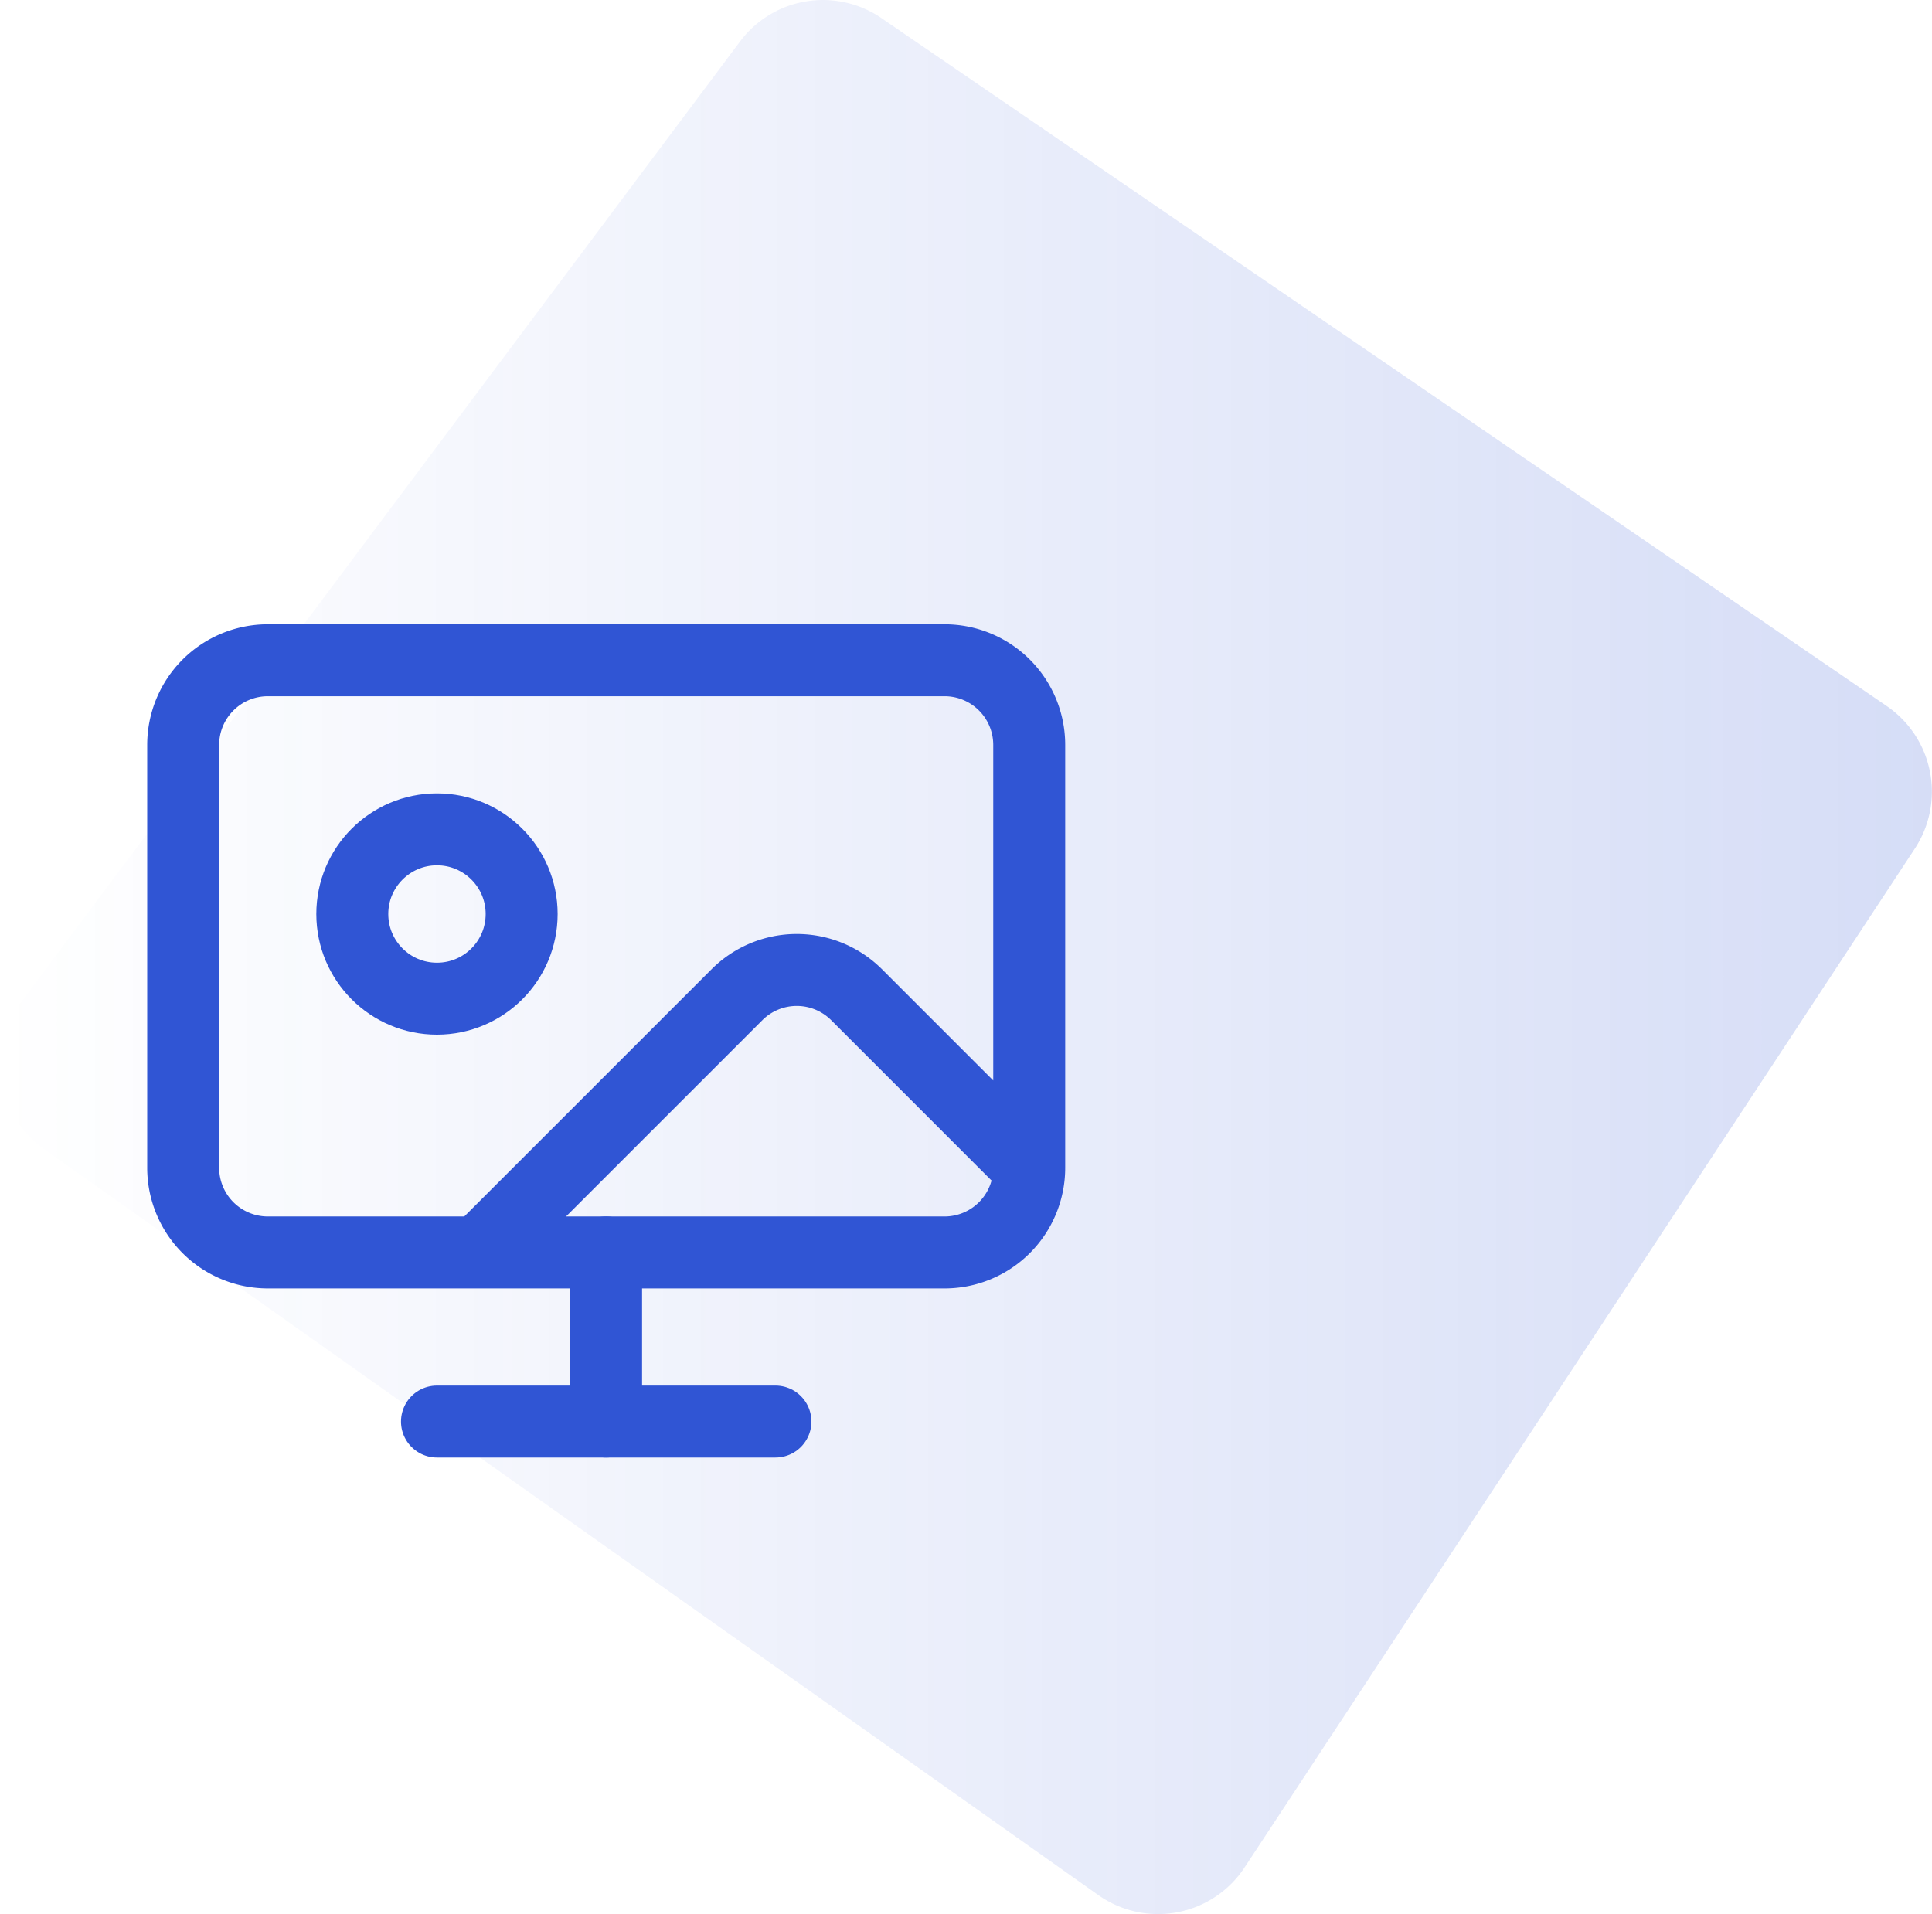 <svg xmlns="http://www.w3.org/2000/svg" xmlns:xlink="http://www.w3.org/1999/xlink" viewBox="0 0 85.11 84.33"><defs><style>.cls-1{fill:url(#未命名的渐变_14);}.cls-2{fill:none;stroke:#3055d4;stroke-linecap:round;stroke-linejoin:round;stroke-width:3.17px;}</style><linearGradient id="未命名的渐变_14" y1="42.16" x2="85.11" y2="42.16" gradientUnits="userSpaceOnUse"><stop offset="0" stop-color="#3055d4" stop-opacity="0"/><stop offset="1" stop-color="#3055d4" stop-opacity="0.2"/></linearGradient></defs><g id="图层_2" data-name="图层 2"><g id="图层_1-2" data-name="图层 1"><path class="cls-1" d="M38.83.8,83.12,31.11a4.57,4.57,0,0,1,1.24,6.27L54.83,82.27a4.56,4.56,0,0,1-6.45,1.22L1.93,50.62a4.57,4.57,0,0,1-1-6.47L32.6,1.83A4.56,4.56,0,0,1,38.83.8Z"/><circle class="cls-2" cx="19.25" cy="40.27" r="3.73"/><path class="cls-2" d="M21.11,55.18,32.48,43.81a3.73,3.73,0,0,1,5.24,0l7.62,7.62V32.82a3.73,3.73,0,0,0-3.73-3.73H11.79a3.73,3.73,0,0,0-3.72,3.73V51.45a3.73,3.73,0,0,0,3.72,3.73H41.61a3.73,3.73,0,0,0,3.73-3.73"/><path class="cls-2" d="M19.25,62.63H34.16"/><path class="cls-2" d="M26.7,55.18v7.45"/></g></g></svg>